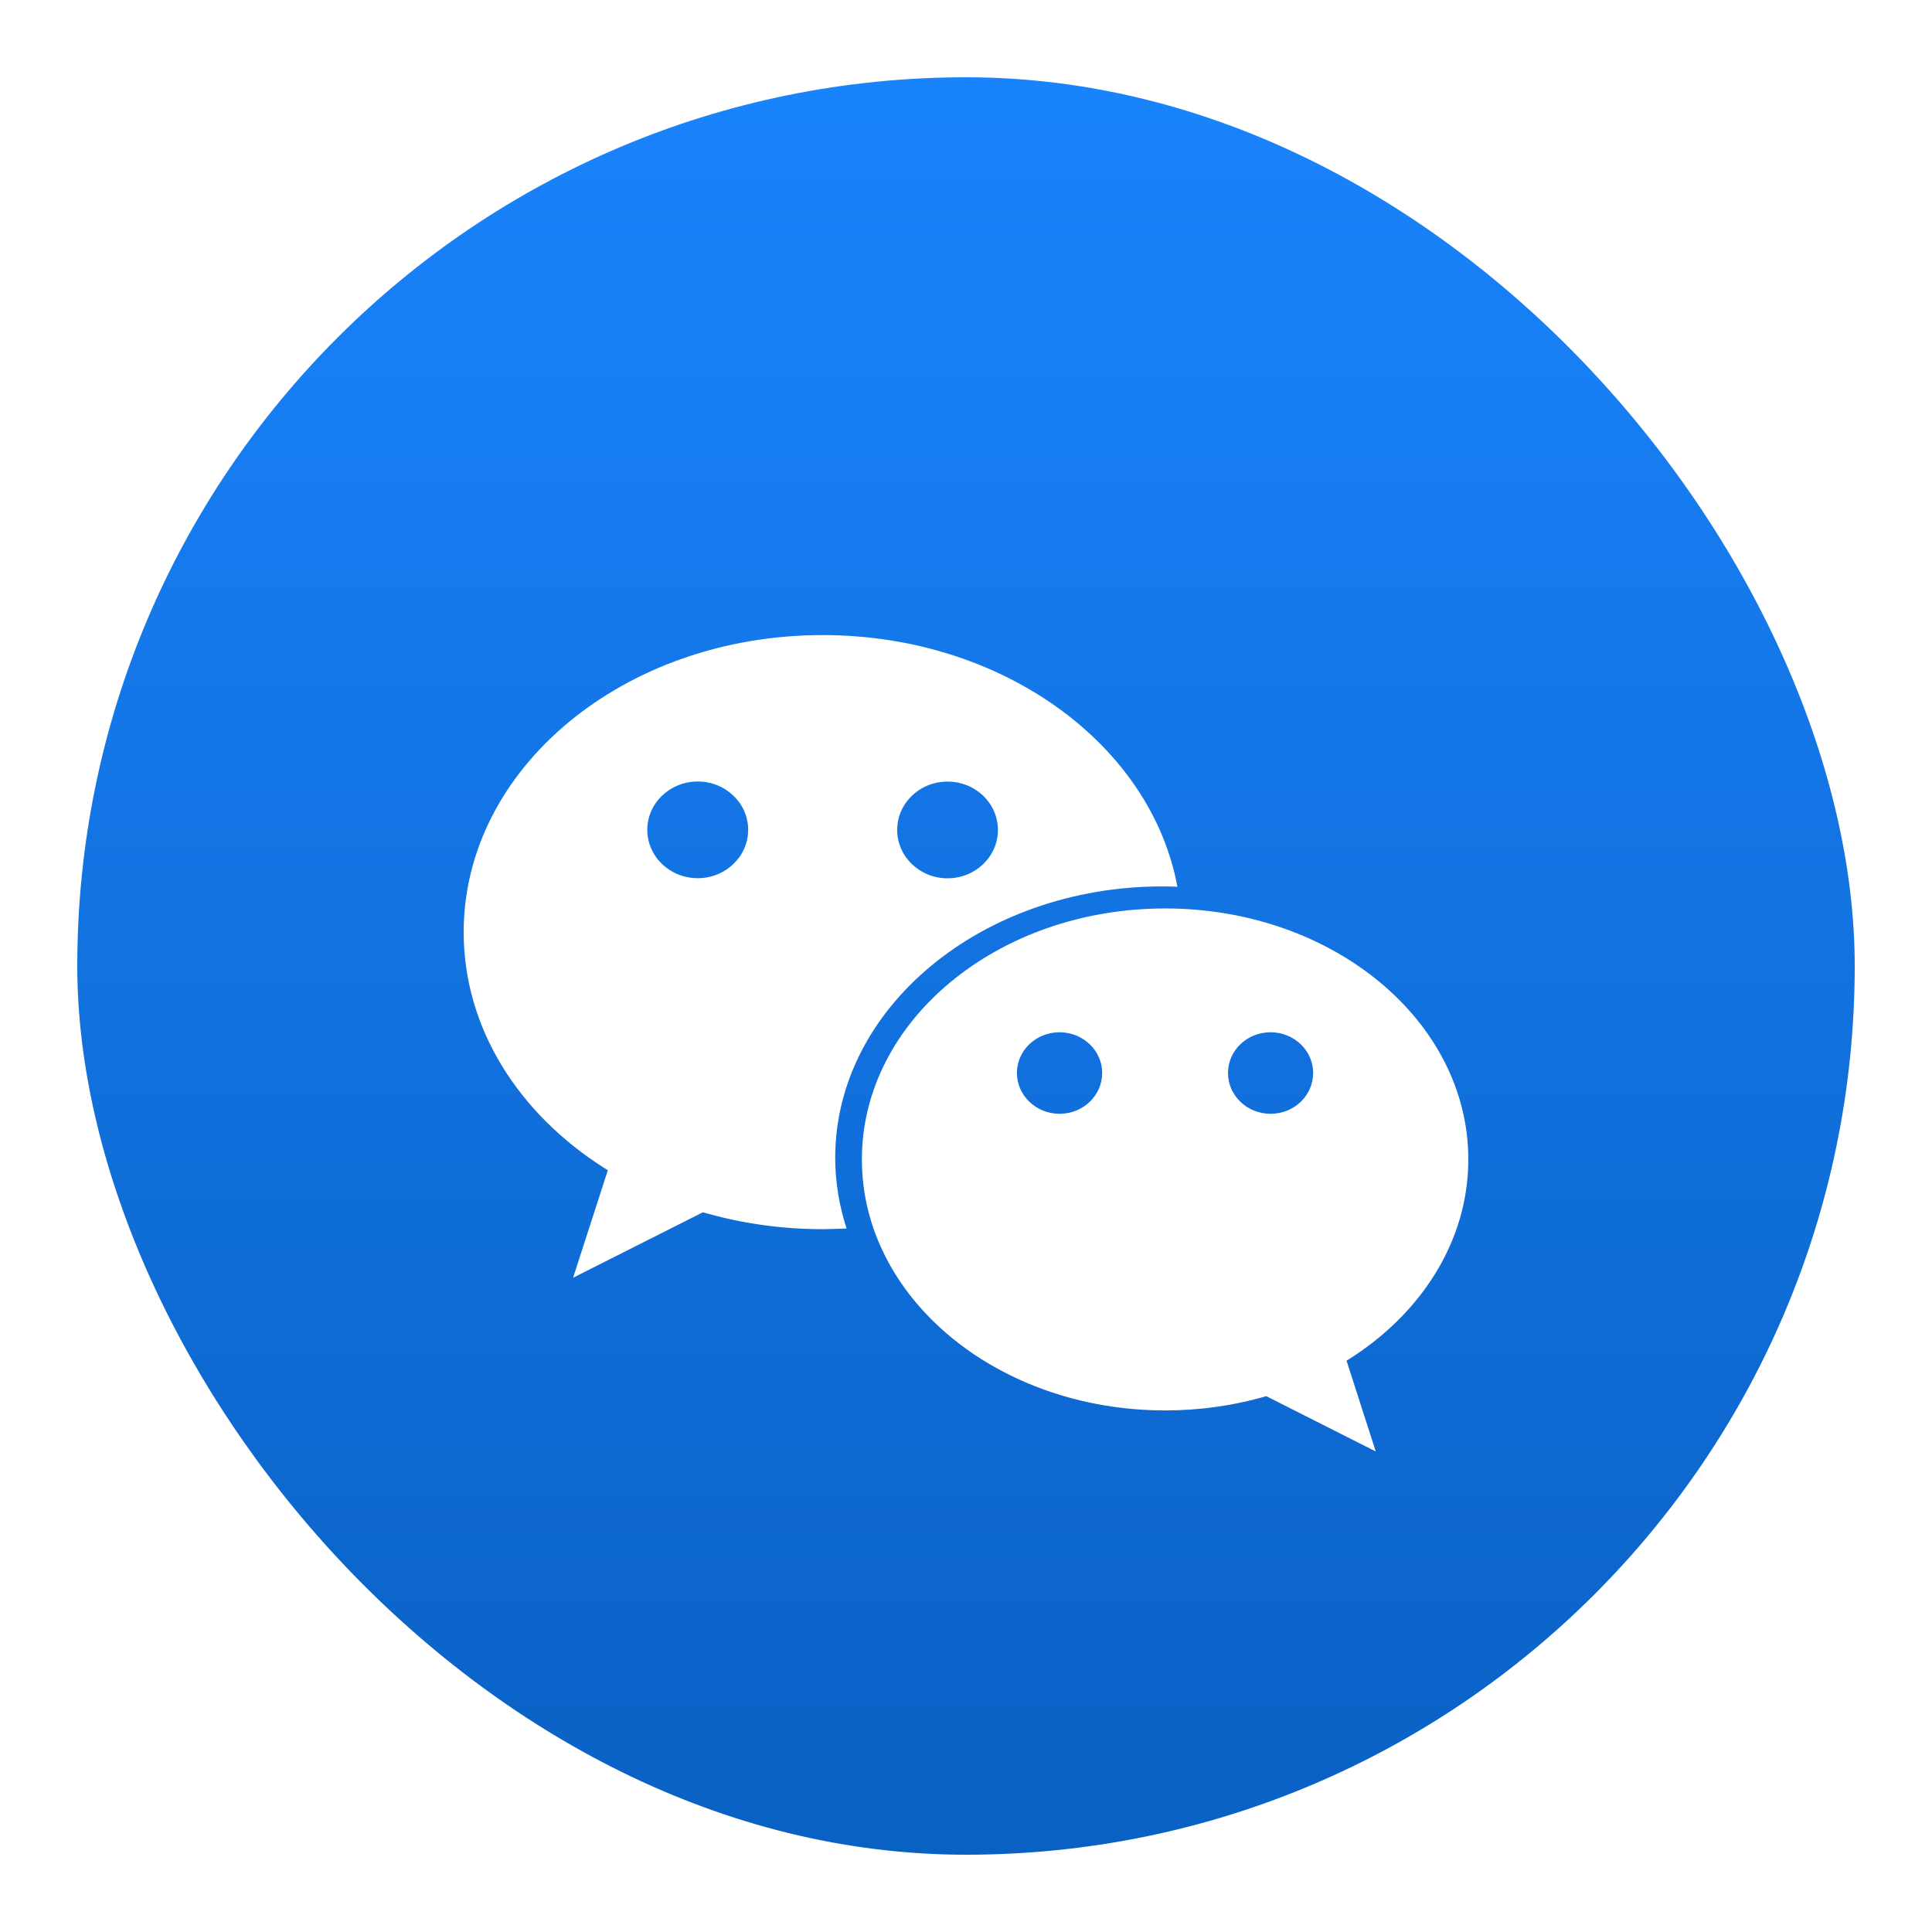 <svg width="56" height="56" viewBox="0 0 56 56" fill="none" xmlns="http://www.w3.org/2000/svg">
<rect x="1.12" y="1.12" width="53.76" height="53.76" rx="26.88" fill="url(#paint0_linear_5334_98499)"/>
<rect x="1.12" y="1.12" width="53.76" height="53.76" rx="26.88" stroke="white" stroke-width="2.24"/>
<g filter="url(#filter0_d_5334_98499)">
<path d="M33.691 23.453C33.838 23.453 33.984 23.456 34.128 23.463C33.362 19.333 29.049 16.168 23.844 16.168C18.097 16.168 13.44 20.024 13.44 24.78C13.44 27.57 15.04 30.047 17.524 31.621C17.556 31.641 17.618 31.68 17.618 31.68L16.611 34.796L20.372 32.899L20.549 32.948C21.582 33.232 22.69 33.388 23.841 33.388C24.075 33.388 24.307 33.378 24.538 33.368C24.326 32.713 24.209 32.026 24.209 31.315C24.212 26.973 28.459 23.453 33.691 23.453ZM27.465 20.415C28.274 20.415 28.925 21.041 28.925 21.817C28.925 22.589 28.274 23.218 27.465 23.218C26.657 23.218 26.005 22.589 26.005 21.817C26.005 21.041 26.657 20.415 27.465 20.415ZM20.223 23.215C19.417 23.215 18.762 22.586 18.762 21.814C18.762 21.041 19.417 20.412 20.223 20.412C21.031 20.412 21.686 21.038 21.686 21.814C21.686 22.586 21.031 23.215 20.223 23.215ZM42.56 31.367C42.56 27.348 38.626 24.092 33.772 24.092C28.916 24.092 24.982 27.348 24.982 31.367C24.982 35.386 28.919 38.642 33.772 38.642C34.744 38.642 35.679 38.512 36.553 38.271C36.602 38.258 36.703 38.228 36.703 38.228L39.877 39.832L39.03 37.199C39.03 37.199 39.086 37.166 39.112 37.15C41.207 35.82 42.56 33.724 42.56 31.367ZM30.712 30.044C30.03 30.044 29.476 29.512 29.476 28.861C29.476 28.209 30.027 27.681 30.712 27.681C31.393 27.681 31.947 28.209 31.947 28.861C31.947 29.516 31.393 30.044 30.712 30.044ZM36.827 30.044C36.145 30.044 35.594 29.512 35.594 28.861C35.594 28.209 36.145 27.681 36.827 27.681C37.511 27.681 38.062 28.209 38.062 28.861C38.062 29.516 37.511 30.044 36.827 30.044Z" fill="white"/>
</g>
<defs>
<filter id="filter0_d_5334_98499" x="6.719" y="11.688" width="42.561" height="37.104" filterUnits="userSpaceOnUse" color-interpolation-filters="sRGB">
<feFlood flood-opacity="0" result="BackgroundImageFix"/>
<feColorMatrix in="SourceAlpha" type="matrix" values="0 0 0 0 0 0 0 0 0 0 0 0 0 0 0 0 0 0 127 0" result="hardAlpha"/>
<feOffset dy="2.24"/>
<feGaussianBlur stdDeviation="3.36"/>
<feComposite in2="hardAlpha" operator="out"/>
<feColorMatrix type="matrix" values="0 0 0 0 0 0 0 0 0 0.294 0 0 0 0 0.647 0 0 0 1 0"/>
<feBlend mode="normal" in2="BackgroundImageFix" result="effect1_dropShadow_5334_98499"/>
<feBlend mode="normal" in="SourceGraphic" in2="effect1_dropShadow_5334_98499" result="shape"/>
</filter>
<linearGradient id="paint0_linear_5334_98499" x1="28" y1="0" x2="28" y2="56" gradientUnits="userSpaceOnUse">
<stop stop-color="#1A85FF"/>
<stop offset="1" stop-color="#095FC1"/>
</linearGradient>
</defs>
</svg>
